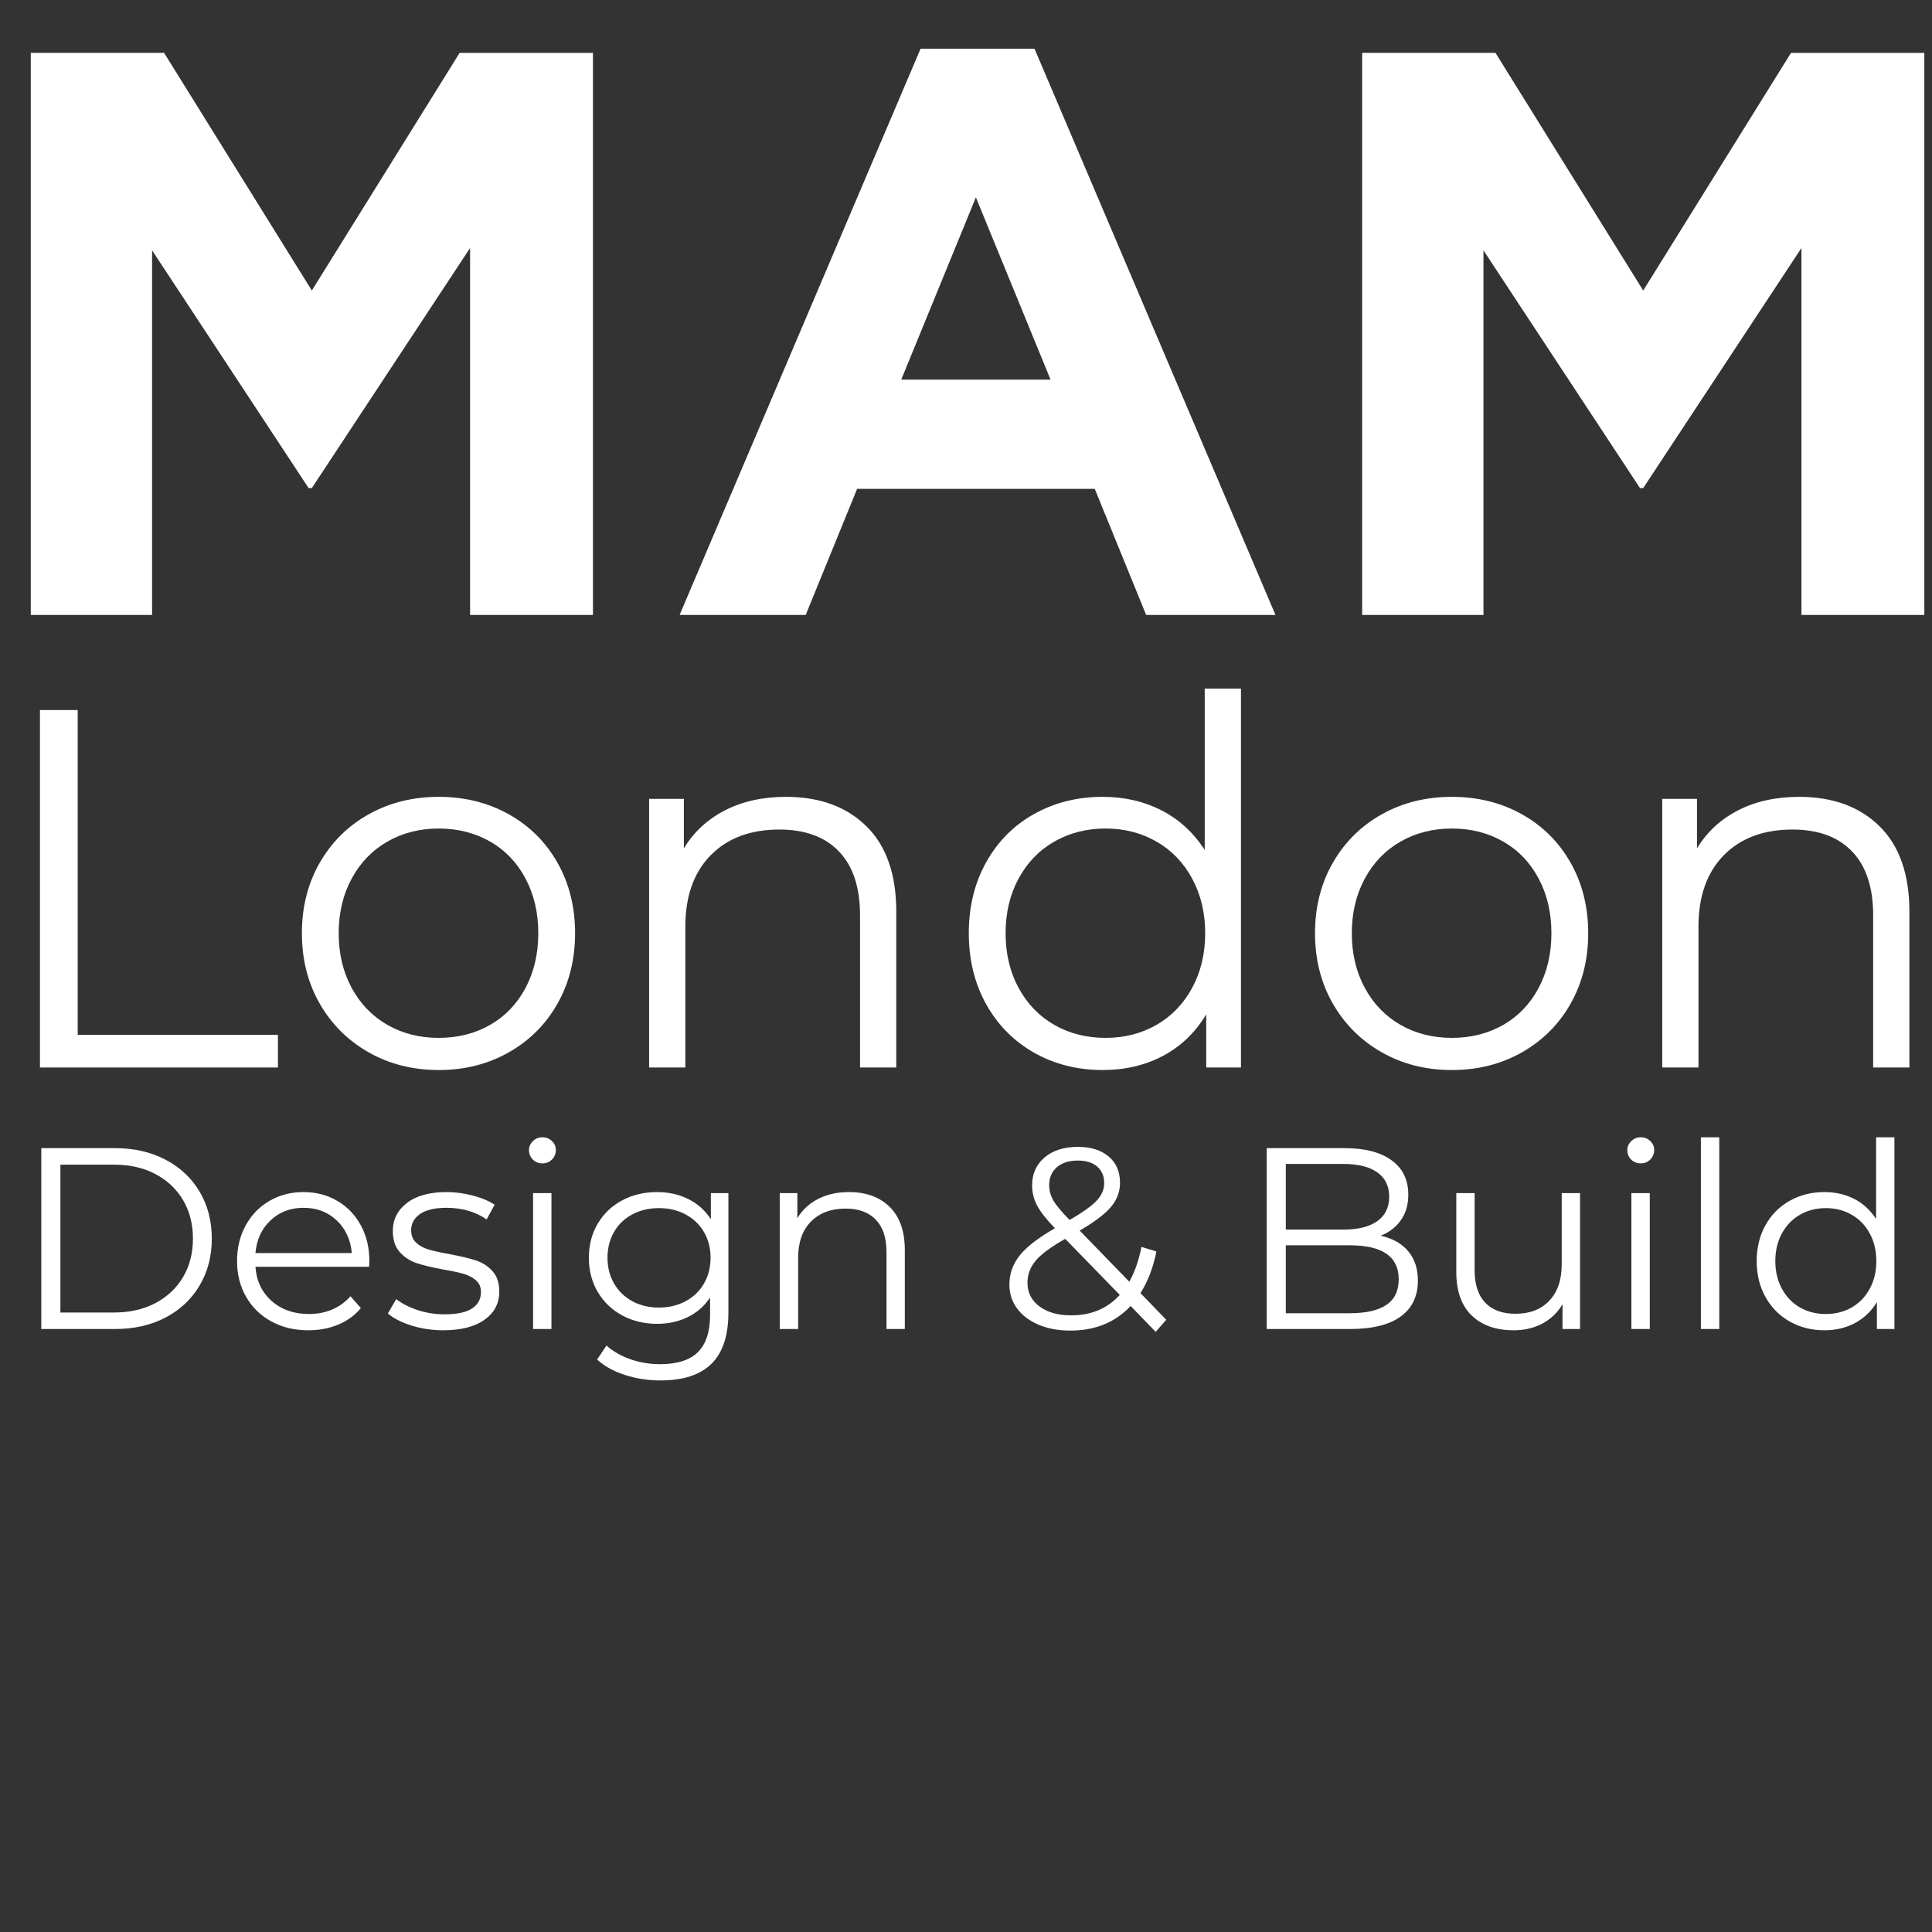 <svg xmlns="http://www.w3.org/2000/svg" xmlns:xlink="http://www.w3.org/1999/xlink" width="512" viewBox="0 0 384 384" height="512"><rect x="0" y="0" width="384" height="384" fill="#333333" stroke="none"/><defs/><g id="583767bfa6"><g style="fill:#ffffff;fill-opacity:1;"><g transform="translate(-7.288, 122.229)"><path style="stroke:none" d="M13.406-111.719h26.5L69.266-64.484l29.375-47.234h26.5V0H100.719V-72.938L69.266-25.219H68.625l-31.109-47.25V0H13.406zm0 0"/></g></g><g style="fill:#ffffff;fill-opacity:1;"><g transform="translate(131.247, 122.229)"><path style="stroke:none" d="M51.719-112.531H74.375L122.266.0H96.562L86.344-25.062H39.109L28.891.0H3.828zM77.562-46.766 62.719-83 47.875-46.766zm0 0"/></g></g><g style="fill:#ffffff;fill-opacity:1;"><g transform="translate(257.333, 122.229)"><path style="stroke:none" d="M13.406-111.719h26.5L69.266-64.484l29.375-47.234h26.5V0H100.719V-72.938L69.266-25.219H68.625l-31.109-47.25V0H13.406zm0 0"/></g></g><g style="fill:#ffffff;fill-opacity:1;"><g transform="translate(-3.635, 212.176)"><path style="stroke:none" d="M11.578-71.047h7.5V-6.5H58.875V0H11.578zm0 0"/></g></g><g style="fill:#ffffff;fill-opacity:1;"><g transform="translate(55.333, 212.176)"><path style="stroke:none" d="M31.875.5C26.727.5 22.094-.664 17.969-3c-4.125-2.332-7.375-5.562-9.75-9.688-2.367-4.125-3.547-8.789-3.547-14 0-5.219 1.18-9.891 3.547-14.016 2.375-4.125 5.625-7.336 9.75-9.641 4.125-2.301 8.758-3.453 13.906-3.453 5.133.0 9.766 1.152 13.891 3.453 4.133 2.305 7.367 5.516 9.703 9.641 2.332 4.125 3.5 8.797 3.5 14.016.0 5.211-1.168 9.875-3.5 14C53.133-8.562 49.898-5.332 45.766-3 41.641-.664 37.008.5 31.875.5zm0-6.391c3.789.0 7.191-.859 10.203-2.578 3.008-1.727 5.359-4.18 7.047-7.359 1.688-3.188 2.531-6.805 2.531-10.859.0-4.062-.844-7.68-2.531-10.859-1.688-3.188-4.039-5.641-7.047-7.359C39.066-46.633 35.664-47.5 31.875-47.5 28.082-47.5 24.68-46.633 21.672-44.906c-3.012 1.719-5.383 4.172-7.109 7.359C12.844-34.367 11.984-30.75 11.984-26.688c0 4.055.859 7.672 2.578 10.859 1.727 3.18 4.098 5.633 7.109 7.359C24.68-6.75 28.082-5.891 31.875-5.891zm0 0"/></g></g><g style="fill:#ffffff;fill-opacity:1;"><g transform="translate(118.97, 212.176)"><path style="stroke:none" d="M37.25-53.797c6.695.0 12.023 1.949 15.984 5.844 3.957 3.887 5.938 9.555 5.938 17V0H51.969V-30.25c0-5.539-1.391-9.766-4.172-12.672-2.773-2.914-6.727-4.375-11.859-4.375-5.762.0-10.32 1.711-13.672 5.125C18.922-38.754 17.25-34.035 17.25-28.016V0H10.047V-53.391h6.906v9.844c1.957-3.25 4.676-5.77 8.156-7.562 3.488-1.789 7.535-2.688 12.141-2.688zm0 0"/></g></g><g style="fill:#ffffff;fill-opacity:1;"><g transform="translate(187.885, 212.176)"><path style="stroke:none" d="M58.766-75.312V0h-6.906V-10.562c-2.156 3.594-5.012 6.34-8.562 8.234C39.742-.441 35.734.5 31.266.5 26.254.5 21.719-.645 17.656-2.938 13.602-5.238 10.426-8.453 8.125-12.578 5.82-16.711 4.672-21.414 4.672-26.688c0-5.281 1.148-9.984 3.453-14.109 2.301-4.133 5.477-7.332 9.531-9.594 4.062-2.27 8.598-3.406 13.609-3.406 4.332.0 8.238.898 11.719 2.688 3.488 1.793 6.348 4.418 8.578 7.875V-75.312zM31.875-5.891c3.719.0 7.082-.859 10.094-2.578 3.008-1.727 5.375-4.18 7.094-7.359 1.727-3.188 2.594-6.805 2.594-10.859C51.656-30.75 50.789-34.367 49.062-37.547c-1.719-3.188-4.086-5.641-7.094-7.359C38.957-46.633 35.594-47.5 31.875-47.5 28.082-47.5 24.68-46.633 21.672-44.906c-3.012 1.719-5.383 4.172-7.109 7.359C12.844-34.367 11.984-30.75 11.984-26.688c0 4.055.859 7.672 2.578 10.859 1.727 3.18 4.098 5.633 7.109 7.359C24.68-6.75 28.082-5.891 31.875-5.891zm0 0"/></g></g><g style="fill:#ffffff;fill-opacity:1;"><g transform="translate(256.699, 212.176)"><path style="stroke:none" d="M31.875.5C26.727.5 22.094-.664 17.969-3c-4.125-2.332-7.375-5.562-9.75-9.688-2.367-4.125-3.547-8.789-3.547-14 0-5.219 1.18-9.891 3.547-14.016 2.375-4.125 5.625-7.336 9.75-9.641 4.125-2.301 8.758-3.453 13.906-3.453 5.133.0 9.766 1.152 13.891 3.453 4.133 2.305 7.367 5.516 9.703 9.641 2.332 4.125 3.5 8.797 3.5 14.016.0 5.211-1.168 9.875-3.5 14C53.133-8.562 49.898-5.332 45.766-3 41.641-.664 37.008.5 31.875.5zm0-6.391c3.789.0 7.191-.859 10.203-2.578 3.008-1.727 5.359-4.18 7.047-7.359 1.688-3.188 2.531-6.805 2.531-10.859.0-4.062-.844-7.68-2.531-10.859-1.688-3.188-4.039-5.641-7.047-7.359C39.066-46.633 35.664-47.5 31.875-47.5 28.082-47.5 24.68-46.633 21.672-44.906c-3.012 1.719-5.383 4.172-7.109 7.359C12.844-34.367 11.984-30.75 11.984-26.688c0 4.055.859 7.672 2.578 10.859 1.727 3.18 4.098 5.633 7.109 7.359C24.68-6.75 28.082-5.891 31.875-5.891zm0 0"/></g></g><g style="fill:#ffffff;fill-opacity:1;"><g transform="translate(320.336, 212.176)"><path style="stroke:none" d="M37.25-53.797c6.695.0 12.023 1.949 15.984 5.844 3.957 3.887 5.938 9.555 5.938 17V0H51.969V-30.25c0-5.539-1.391-9.766-4.172-12.672-2.773-2.914-6.727-4.375-11.859-4.375-5.762.0-10.32 1.711-13.672 5.125C18.922-38.754 17.25-34.035 17.25-28.016V0H10.047V-53.391h6.906v9.844c1.957-3.25 4.676-5.77 8.156-7.562 3.488-1.789 7.535-2.688 12.141-2.688zm0 0"/></g></g><g style="fill:#ffffff;fill-opacity:1;"><g transform="translate(2.348, 264.154)"><path style="stroke:none" d="M5.859-35.953H20.5c3.789.0 7.141.766 10.047 2.297 2.914 1.523 5.176 3.641 6.781 6.359C38.941-24.578 39.75-21.469 39.75-17.969 39.75-14.477 38.941-11.375 37.328-8.656c-1.605 2.719-3.867 4.844-6.781 6.375C27.641-.758 24.289.0 20.5.0H5.859zM20.281-3.281c3.156.0 5.91-.625 8.266-1.875 2.363-1.25 4.195-2.977 5.5-5.188C35.348-12.551 36-15.094 36-17.969 36-20.852 35.348-23.398 34.047-25.609c-1.305-2.207-3.137-3.938-5.5-5.188-2.355-1.25-5.109-1.875-8.266-1.875H9.656V-3.281zm0 0"/></g></g><g style="fill:#ffffff;fill-opacity:1;"><g transform="translate(44.756, 264.154)"><path style="stroke:none" d="M28.609-12.375H6.016c.195 2.805 1.27 5.07 3.219 6.797 1.957 1.73 4.426 2.594 7.406 2.594 1.676.0 3.219-.297 4.625-.891 1.406-.602 2.617-1.484 3.641-2.641l2.062 2.359c-1.199 1.438-2.699 2.531-4.5 3.281C20.664-.125 18.688.25 16.531.25c-2.773.0-5.23-.586-7.375-1.766-2.137-1.176-3.805-2.805-5-4.891C2.957-8.5 2.359-10.863 2.359-13.5c0-2.645.57-5.008 1.719-7.094 1.145-2.094 2.719-3.719 4.719-4.875 2.008-1.164 4.266-1.75 6.766-1.75S20.301-26.633 22.281-25.469c1.988 1.156 3.547 2.773 4.672 4.844 1.133 2.074 1.703 4.449 1.703 7.125zM15.562-24.094c-2.605.0-4.789.836-6.547 2.5-1.762 1.656-2.762 3.824-3 6.5h19.156C24.93-17.77 23.926-19.938 22.156-21.594c-1.762-1.664-3.961-2.5-6.594-2.5zm0 0"/></g></g><g style="fill:#ffffff;fill-opacity:1;"><g transform="translate(75.766, 264.154)"><path style="stroke:none" d="M12.328.25c-2.188.0-4.289-.312-6.297-.938-2-.633-3.57-1.43-4.703-2.391l1.656-2.875c1.125.887 2.539 1.617 4.25 2.188 1.719.562 3.5.844 5.344.844 2.469.0 4.289-.383 5.469-1.156 1.188-.77 1.781-1.859 1.781-3.266C19.828-8.332 19.5-9.109 18.844-9.672 18.195-10.242 17.375-10.676 16.375-10.969 15.383-11.258 14.066-11.539 12.422-11.812c-2.188-.406-3.949-.82-5.281-1.25C5.805-13.5 4.664-14.227 3.719-15.25c-.938-1.031-1.406-2.453-1.406-4.266.0-2.258.938-4.109 2.812-5.547C7.008-26.5 9.633-27.219 13-27.219c1.738.0 3.484.234 5.234.703 1.75.461 3.188 1.062 4.312 1.812l-1.594 2.922C18.723-23.32 16.07-24.094 13-24.094c-2.336.0-4.094.414-5.281 1.234C6.539-22.035 5.953-20.957 5.953-19.625c0 1.031.332 1.855 1 2.469C7.617-16.539 8.445-16.086 9.438-15.797c1 .293 2.375.594 4.125.906C15.719-14.484 17.445-14.07 18.75-13.656c1.301.406 2.41 1.109 3.328 2.109C23.004-10.555 23.469-9.191 23.469-7.453c0 2.367-.984 4.242-2.953 5.625C18.547-.441 15.816.25 12.328.25zm0 0"/></g></g><g style="fill:#ffffff;fill-opacity:1;"><g transform="translate(100.871, 264.154)"><path style="stroke:none" d="M5.078-27.016h3.656V0H5.078zM6.938-32.922c-.75.0-1.387-.254-1.906-.766C4.52-34.207 4.266-34.828 4.266-35.547c0-.676.254-1.27.766-1.781C5.551-37.848 6.188-38.109 6.938-38.109s1.379.25 1.891.75C9.348-36.867 9.609-36.281 9.609-35.594c0 .75-.262 1.387-.781 1.906C8.316-33.176 7.688-32.922 6.938-32.922zm0 0"/></g></g><g style="fill:#ffffff;fill-opacity:1;"><g transform="translate(114.682, 264.154)"><path style="stroke:none" d="M30.094-27.016V-3.281c0 4.582-1.121 7.977-3.359 10.188-2.242 2.207-5.621 3.312-10.141 3.312-2.5.0-4.875-.371-7.125-1.109C7.227 8.379 5.406 7.363 4 6.062L5.859 3.281C7.16 4.445 8.742 5.352 10.609 6c1.863.656 3.82.984 5.875.984 3.426.0 5.941-.797 7.547-2.391C25.645 3 26.453.523 26.453-2.828v-3.438C25.316-4.555 23.832-3.254 22-2.359c-1.824.887-3.852 1.328-6.078 1.328-2.531.0-4.836-.551-6.906-1.656C6.941-3.801 5.312-5.359 4.125-7.359c-1.18-2.008-1.766-4.281-1.766-6.812s.586-4.789 1.766-6.781c1.188-1.988 2.805-3.531 4.859-4.625 2.051-1.094 4.363-1.641 6.938-1.641 2.289.0 4.359.465 6.203 1.391 1.852.918 3.348 2.25 4.484 4v-5.188zm-13.812 22.75c1.945.0 3.707-.414 5.281-1.25 1.582-.844 2.805-2.016 3.672-3.516.875-1.508 1.312-3.223 1.312-5.141.0-1.914-.438-3.617-1.312-5.109C24.367-20.77 23.156-21.93 21.594-22.766c-1.555-.844-3.324-1.266-5.312-1.266-1.949.0-3.703.414-5.266 1.234C9.461-21.984 8.25-20.82 7.375-19.312c-.875 1.512-1.312 3.227-1.312 5.141.0 1.918.438 3.633 1.312 5.141.875 1.5 2.086 2.672 3.641 3.516 1.562.836 3.316 1.25 5.266 1.25zm0 0"/></g></g><g style="fill:#ffffff;fill-opacity:1;"><g transform="translate(149.902, 264.154)"><path style="stroke:none" d="M18.844-27.219c3.395.0 6.094.984 8.094 2.953s3 4.836 3 8.594V0H26.297V-15.312c0-2.801-.703-4.938-2.109-6.406-1.406-1.477-3.406-2.219-6-2.219-2.918.0-5.227.867-6.922 2.594-1.688 1.73-2.531 4.121-2.531 7.172V0H5.078V-27.016h3.5v4.984C9.566-23.676 10.941-24.953 12.703-25.859c1.77-.906 3.816-1.359 6.141-1.359zm0 0"/></g></g><g style="fill:#ffffff;fill-opacity:1;"><g transform="translate(184.66, 264.154)"><path style="stroke:none" d=""/></g></g><g style="fill:#ffffff;fill-opacity:1;"><g transform="translate(198.111, 264.154)"><path style="stroke:none" d="M31.594.562 26.609-4.578C23.555-1.316 19.551.312 14.594.312c-2.336.0-4.418-.383-6.25-1.156-1.836-.77-3.266-1.848-4.297-3.234-1.023-1.383-1.531-2.969-1.531-4.75.0-2.156.68-4.086 2.047-5.797 1.375-1.719 3.707-3.52 7-5.406C9.844-21.812 8.656-23.328 8-24.578c-.648-1.25-.969-2.578-.969-3.984.0-2.289.82-4.133 2.469-5.531 1.645-1.406 3.852-2.109 6.625-2.109 2.57.0 4.609.637 6.109 1.906C23.742-33.035 24.5-31.289 24.5-29.062 24.5-27.289 23.898-25.691 22.703-24.266c-1.199 1.418-3.273 2.984-6.219 4.703L26.344-9.406c1.094-1.945 1.898-4.254 2.422-6.922l2.969.922C31.086-12.188 30.031-9.43 28.562-7.141l5.125 5.297zM16.125-33.484c-1.781.0-3.18.449-4.188 1.344-1.012.887-1.516 2.062-1.516 3.531.0 1.062.27 2.074.812 3.031C11.785-24.617 12.867-23.316 14.484-21.672c2.602-1.508 4.398-2.797 5.391-3.859C20.863-26.594 21.359-27.754 21.359-29.016c0-1.375-.465-2.461-1.391-3.266C19.051-33.082 17.77-33.484 16.125-33.484zM14.797-2.719c3.969.0 7.188-1.352 9.656-4.062L13.609-17.922c-2.844 1.605-4.809 3.059-5.891 4.359-1.074 1.305-1.609 2.762-1.609 4.375.0 1.949.797 3.516 2.391 4.703 1.594 1.18 3.691 1.766 6.297 1.766zm0 0"/></g></g><g style="fill:#ffffff;fill-opacity:1;"><g transform="translate(232.459, 264.154)"><path style="stroke:none" d=""/></g></g><g style="fill:#ffffff;fill-opacity:1;"><g transform="translate(245.91, 264.154)"><path style="stroke:none" d="M28.5-18.547c2.363.523 4.188 1.543 5.469 3.062 1.289 1.523 1.938 3.48 1.938 5.875.0 3.086-1.141 5.461-3.422 7.125C30.203-.828 26.836.0 22.391.0H5.859V-35.953h15.5c4.008.0 7.117.809 9.328 2.422C32.895-31.926 34-29.648 34-26.703 34-24.723 33.508-23.035 32.531-21.641c-.969 1.387-2.312 2.418-4.031 3.094zM9.656-32.812v13.047H21.109c2.906.0 5.145-.555 6.719-1.672 1.582-1.113 2.375-2.734 2.375-4.859S29.41-30.035 27.828-31.141c-1.574-1.113-3.812-1.672-6.719-1.672zM22.344-3.141c3.219.0 5.645-.547 7.281-1.641 1.645-1.094 2.469-2.801 2.469-5.125.0-4.488-3.25-6.734-9.75-6.734H9.656v13.5zm0 0"/></g></g><g style="fill:#ffffff;fill-opacity:1;"><g transform="translate(284.621, 264.154)"><path style="stroke:none" d="M29.422-27.016V0H25.938V-4.938C24.977-3.289 23.66-2.016 21.984-1.109 20.305-.203 18.391.25 16.234.25 12.703.25 9.914-.734 7.875-2.703 5.844-4.672 4.828-7.551 4.828-11.344V-27.016H8.469v15.312c0 2.836.703 4.992 2.109 6.469 1.406 1.469 3.41 2.203 6.016 2.203 2.844.0 5.082-.863 6.719-2.594 1.645-1.727 2.469-4.133 2.469-7.219V-27.016zm0 0"/></g></g><g style="fill:#ffffff;fill-opacity:1;"><g transform="translate(319.174, 264.154)"><path style="stroke:none" d="M5.078-27.016h3.656V0H5.078zM6.938-32.922c-.75.0-1.387-.254-1.906-.766C4.52-34.207 4.266-34.828 4.266-35.547c0-.676.254-1.27.766-1.781C5.551-37.848 6.188-38.109 6.938-38.109s1.379.25 1.891.75C9.348-36.867 9.609-36.281 9.609-35.594c0 .75-.262 1.387-.781 1.906C8.316-33.176 7.688-32.922 6.938-32.922zm0 0"/></g></g><g style="fill:#ffffff;fill-opacity:1;"><g transform="translate(332.985, 264.154)"><path style="stroke:none" d="M5.078-38.109h3.656V0H5.078zm0 0"/></g></g><g style="fill:#ffffff;fill-opacity:1;"><g transform="translate(346.795, 264.154)"><path style="stroke:none" d="M29.734-38.109V0H26.25V-5.344c-1.105 1.812-2.559 3.199-4.359 4.156C20.098-.227 18.07.25 15.812.25c-2.531.0-4.824-.578-6.875-1.734-2.055-1.164-3.664-2.789-4.828-4.875-1.168-2.094-1.75-4.473-1.75-7.141.0-2.676.582-5.055 1.75-7.141C5.273-22.734 6.883-24.352 8.938-25.5c2.051-1.145 4.344-1.719 6.875-1.719 2.195.0 4.176.453 5.938 1.359 1.758.906 3.207 2.234 4.344 3.984V-38.109zM16.125-2.984c1.883.0 3.586-.43 5.109-1.297 1.52-.875 2.719-2.113 3.594-3.719.875-1.613 1.312-3.445 1.312-5.5.0-2.062-.438-3.895-1.312-5.5-.875-1.613-2.074-2.852-3.594-3.719-1.523-.875-3.227-1.312-5.109-1.312-1.918.0-3.637.438-5.156 1.312C9.445-21.852 8.25-20.613 7.375-19c-.875 1.605-1.312 3.438-1.312 5.5.0 2.055.438 3.887 1.312 5.5.875 1.605 2.07 2.844 3.594 3.719 1.52.867 3.238 1.297 5.156 1.297zm0 0"/></g></g></g></svg>